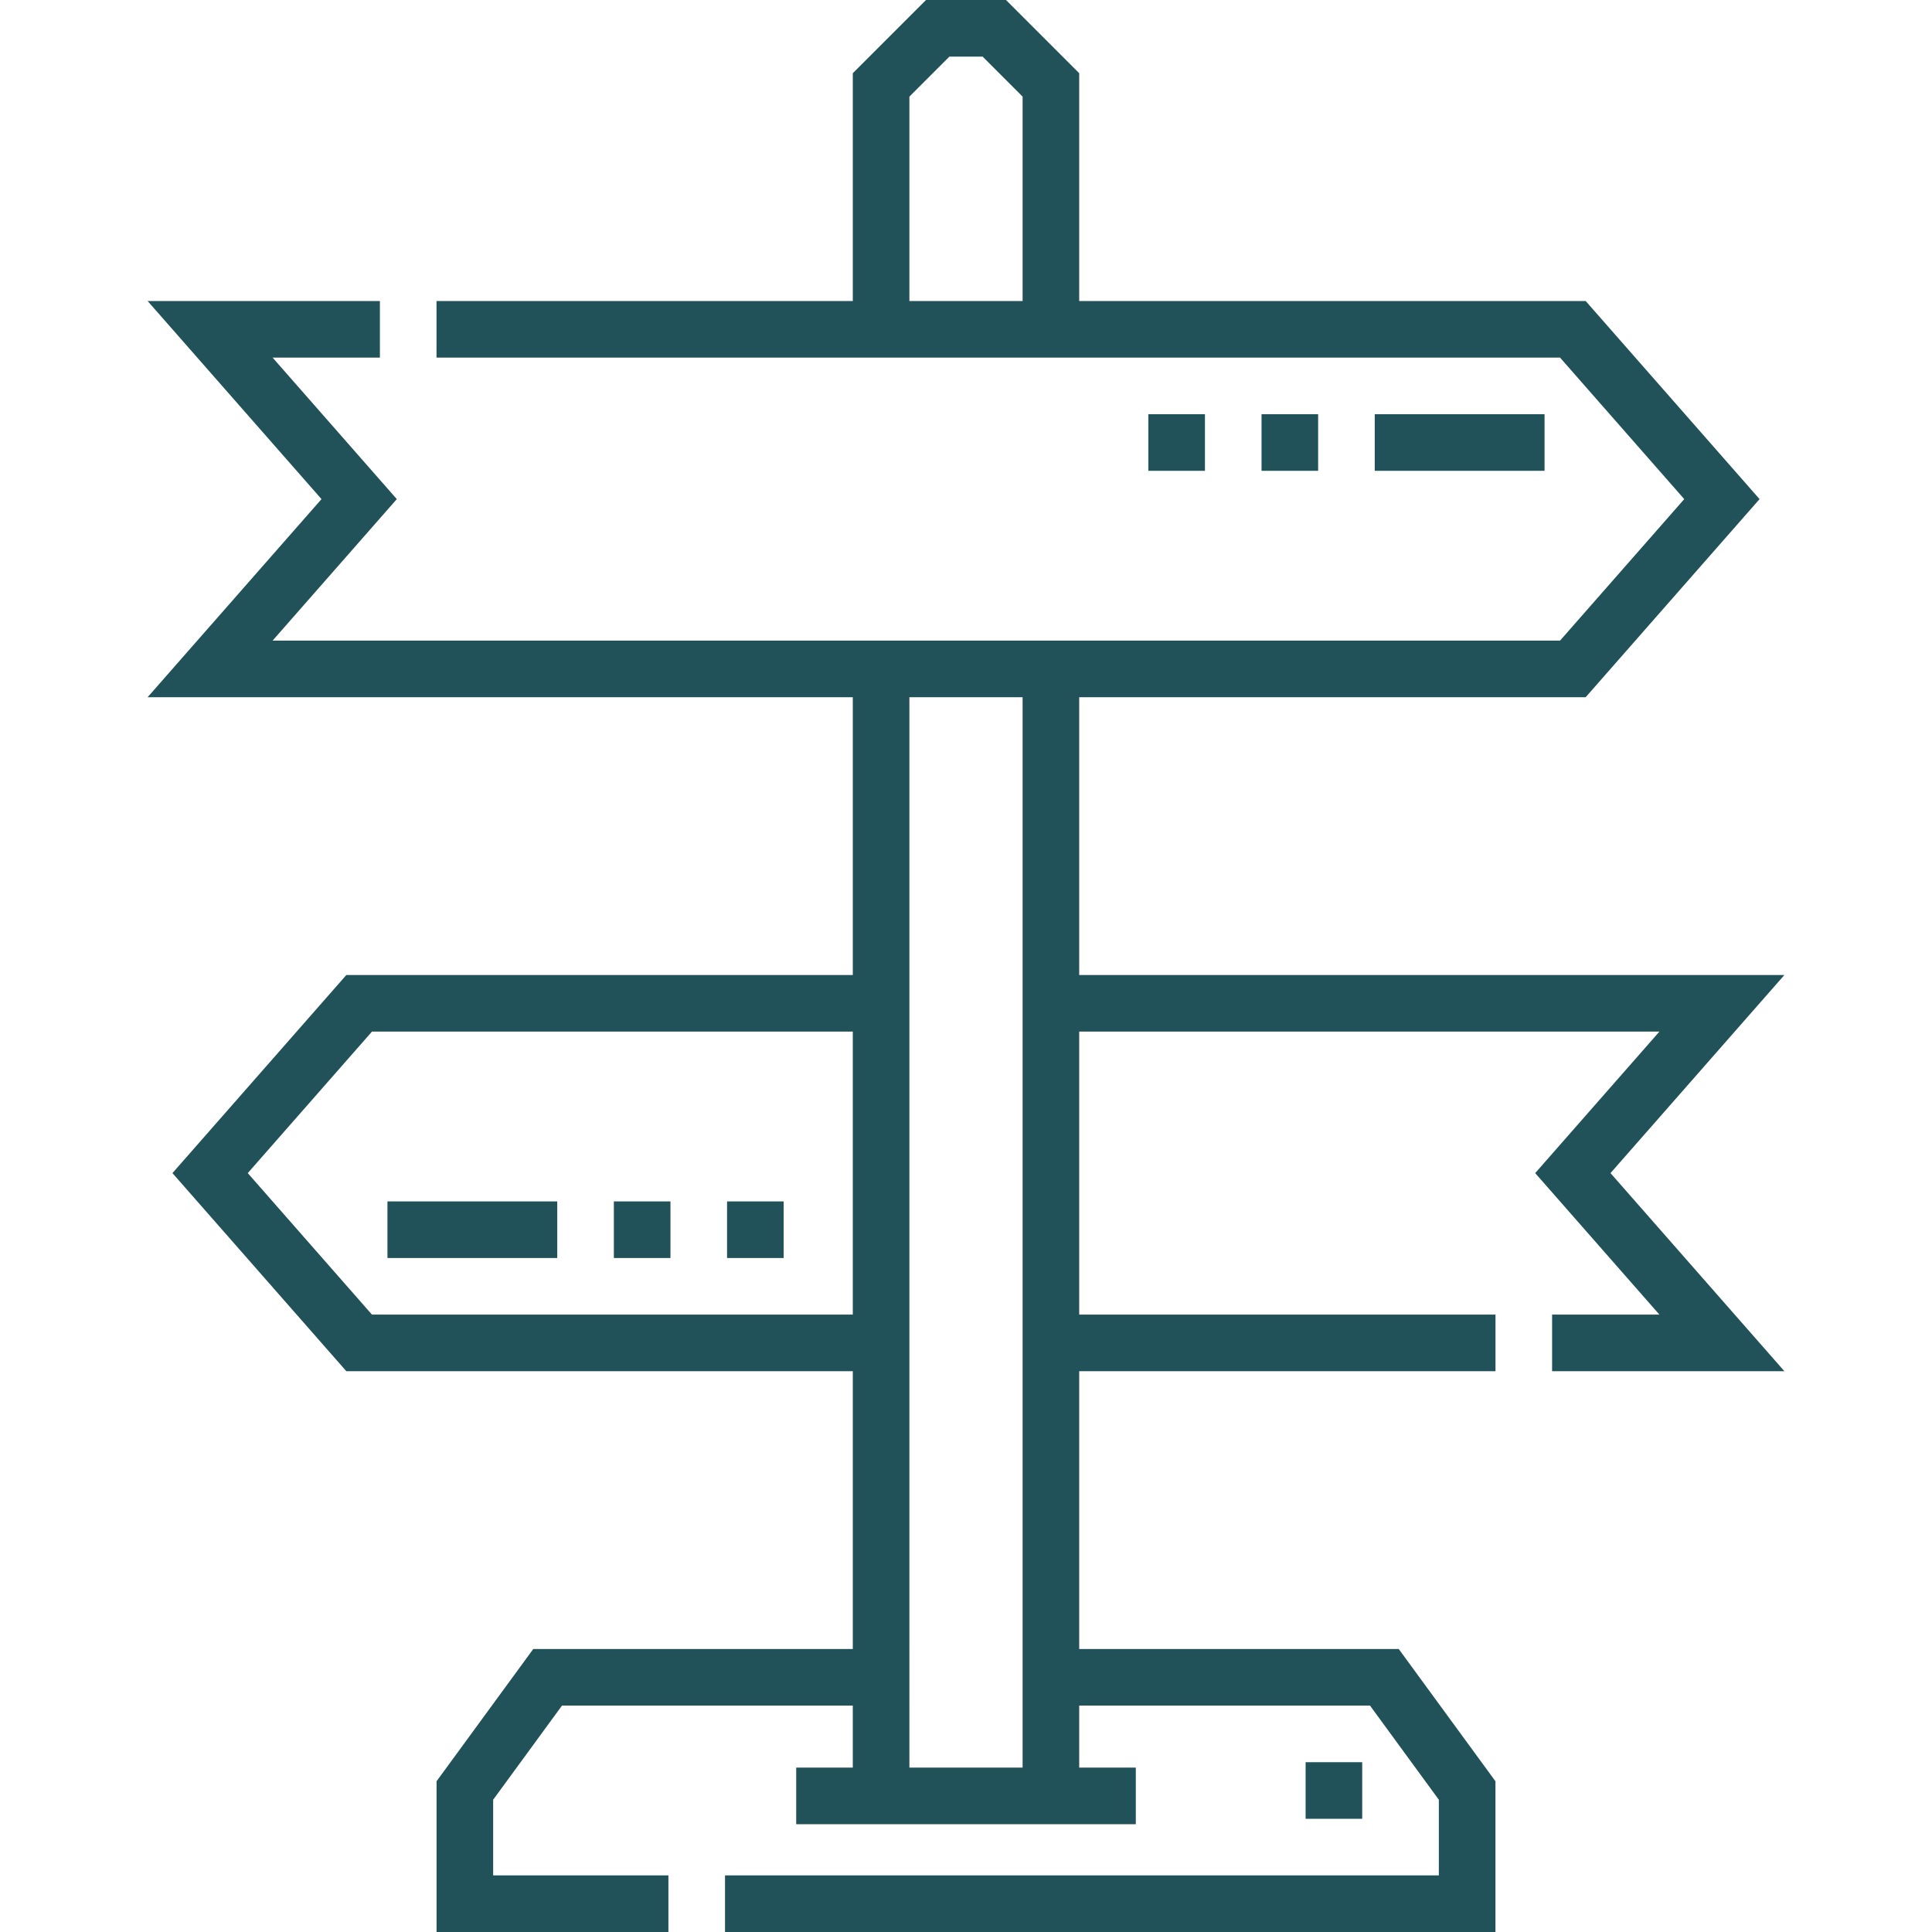 <?xml version="1.0"?>
<svg xmlns="http://www.w3.org/2000/svg" id="Capa_1" enable-background="new 0 0 512 512" height="512px" viewBox="0 0 512 512" width="512px"><g><g><path d="m346.001 467h15v15h-15z" data-original="#000000" class="active-path" data-old_color="#000000" fill="#225259"/><path d="m472.884 258.385h-186.884v-73.615h134.218l46.083-52.5-46.083-52.5h-134.218v-60.376l-19.394-19.394h-21.213l-19.393 19.394v60.376h-110.321v15h297.746l32.917 37.5-32.917 37.5h-341.184l32.917-37.5-32.917-37.5h28.437v-15h-61.562l46.083 52.5-46.083 52.5h186.884v73.615h-134.218l-46.083 52.5 46.083 52.5h134.218v73.615h-84.679l-25.63 35.052v39.948h61.443v-15h-46.443v-20.05l18.244-24.95h77.065v16.431h-15v15h15 60 15v-15h-15v-16.431h77.066l18.243 24.95v20.05h-189.173v15h204.174v-39.948l-25.63-35.052h-84.68v-73.615h110.322v-15h-110.322v-75h153.759l-32.917 37.5 32.917 37.5h-28.437v15h61.562l-46.083-52.5zm-231.884-232.779 10.606-10.606h8.787l10.607 10.606v54.164h-30zm-142.425 322.779-32.917-37.5 32.917-37.5h127.425v75zm172.425 103.615v16.431h-30v-16.431h.001v-15h-.001v-252.23h30v252.23z" data-original="#000000" class="active-path" data-old_color="#000000" fill="#225259"/><path d="m334.321 109.77h15v15h-15z" data-original="#000000" class="active-path" data-old_color="#000000" fill="#225259"/><path d="m364.321 109.77h45v15h-45z" data-original="#000000" class="active-path" data-old_color="#000000" fill="#225259"/><path d="m304.32 109.77h15.001v15h-15.001z" data-original="#000000" class="active-path" data-old_color="#000000" fill="#225259"/><path d="m192.679 318.386h15.001v15h-15.001z" data-original="#000000" class="active-path" data-old_color="#000000" fill="#225259"/><path d="m162.679 318.386h15v15h-15z" data-original="#000000" class="active-path" data-old_color="#000000" fill="#225259"/><path d="m102.679 318.386h45v15h-45z" data-original="#000000" class="active-path" data-old_color="#000000" fill="#225259"/></g></g> </svg>

